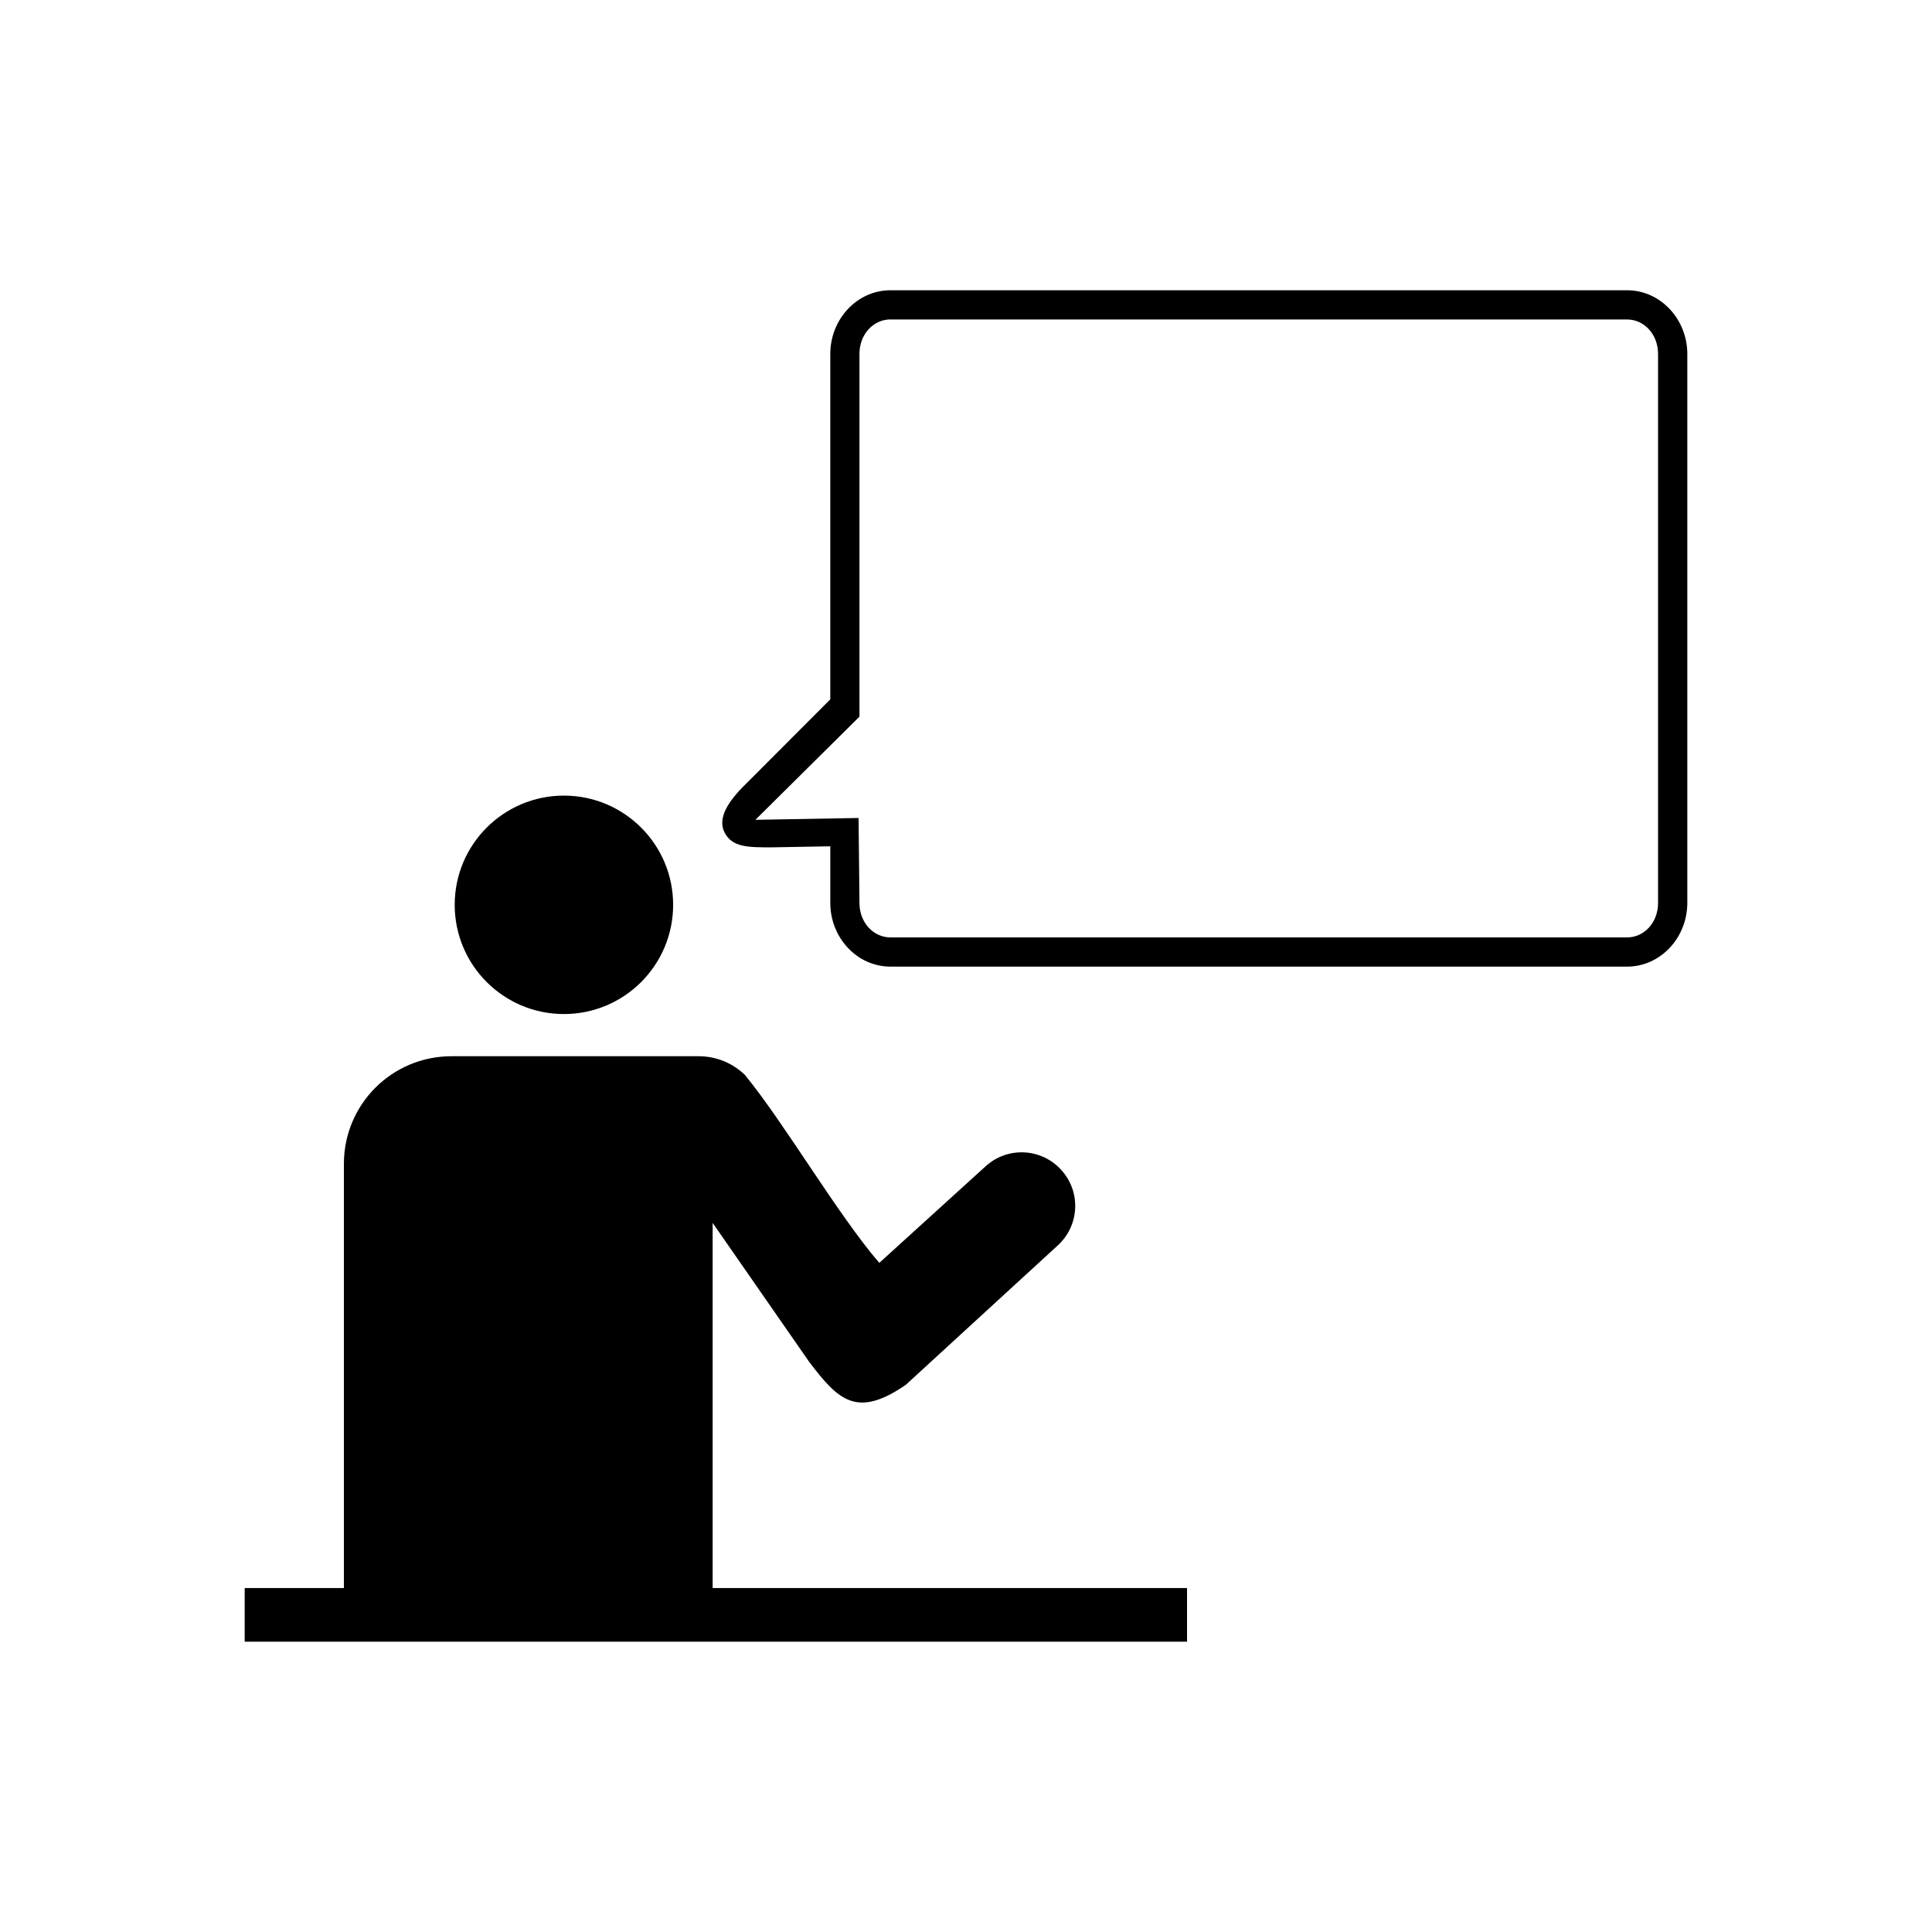 <?xml version="1.0" encoding="UTF-8" standalone="no"?>
<!-- Created with Inkscape (http://www.inkscape.org/) -->

<svg
   width="49.742mm"
   height="49.742mm"
   viewBox="0 0 49.742 49.742"
   version="1.1"
   id="svg1"
   inkscape:version="1.3.2 (091e20e, 2023-11-25, custom)"
   sodipodi:docname="Zeichnung-3.svg"
   xmlns:inkscape="http://www.inkscape.org/namespaces/inkscape"
   xmlns:sodipodi="http://sodipodi.sourceforge.net/DTD/sodipodi-0.dtd"
   xmlns="http://www.w3.org/2000/svg"
   xmlns:svg="http://www.w3.org/2000/svg">
  <sodipodi:namedview
     id="namedview1"
     pagecolor="#ffffff"
     bordercolor="#000000"
     borderopacity="0.25"
     inkscape:showpageshadow="2"
     inkscape:pageopacity="0.0"
     inkscape:pagecheckerboard="0"
     inkscape:deskcolor="#d1d1d1"
     inkscape:document-units="mm"
     inkscape:zoom="0.74029882"
     inkscape:cx="93.881009"
     inkscape:cy="93.881009"
     inkscape:window-width="1920"
     inkscape:window-height="1009"
     inkscape:window-x="-8"
     inkscape:window-y="-8"
     inkscape:window-maximized="1"
     inkscape:current-layer="layer1" />
  <defs
     id="defs1" />
  <g
     inkscape:label="Ebene 1"
     inkscape:groupmode="layer"
     id="layer1"
     transform="translate(-79.904,-123.56)">
    <rect
       style="display:inline;fill:#ffffff;fill-opacity:1;stroke:none;stroke-width:2.018"
       id="rect70551"
       width="49.742"
       height="49.742"
       x="79.904"
       y="123.56"
       inkscape:label="1" />
    <path
       id="rect4880"
       style="fill:#000000;stroke-width:1"
       d="m 102.831,131.033 c -0.868,0 -1.55,0.752 -1.55,1.639 v 8.894 l -2.17,2.174 c -0.462,0.449 -0.741,0.886 -0.552,1.254 0.199,0.388 0.62,0.382 1.222,0.382 l 1.5,-0.027 v 1.459 c 0,0.887 0.682,1.639 1.55,1.639 h 18.963 c 0.868,0 1.552,-0.752 1.552,-1.639 v -14.136 c 0,-0.887 -0.684,-1.639 -1.552,-1.639 z m 0,0.752 h 18.963 c 0.434,0 0.799,0.375 0.799,0.887 v 14.136 c 0,0.512 -0.364,0.887 -0.799,0.887 H 102.831 c -0.434,0 -0.799,-0.375 -0.799,-0.887 l -0.023,-2.188 -2.656,0.047 2.679,-2.656 v -9.34 c 0,-0.512 0.364,-0.887 0.799,-0.887 z m -8.408,12.259 c -1.553,3e-5 -2.812,1.259 -2.812,2.812 2e-5,1.553 1.259,2.812 2.812,2.812 1.553,-2e-5 2.812,-1.259 2.812,-2.812 -2e-5,-1.553 -1.259,-2.812 -2.812,-2.812 z m -2.892,6.71 c -1.536,0 -2.773,1.237 -2.773,2.773 v 10.92 h -2.554 v 1.381 H 110.466 v -1.381 H 98.252 v -9.402 l 2.479,3.569 c 0.769,1.02 1.241,1.457 2.491,0.603 l 3.898,-3.576 c 0.572,-0.506 0.626,-1.374 0.12,-1.946 -0.506,-0.572 -1.374,-0.626 -1.946,-0.12 l -2.751,2.499 c -1.065,-1.233 -2.429,-3.577 -3.46,-4.838 -0.308,-0.299 -0.729,-0.482 -1.194,-0.482 z"
       sodipodi:nodetypes="csccsccssssscccsssssccccsccccccccsccccccccccscccsc"
       inkscape:label="1" />
  </g>
</svg>
